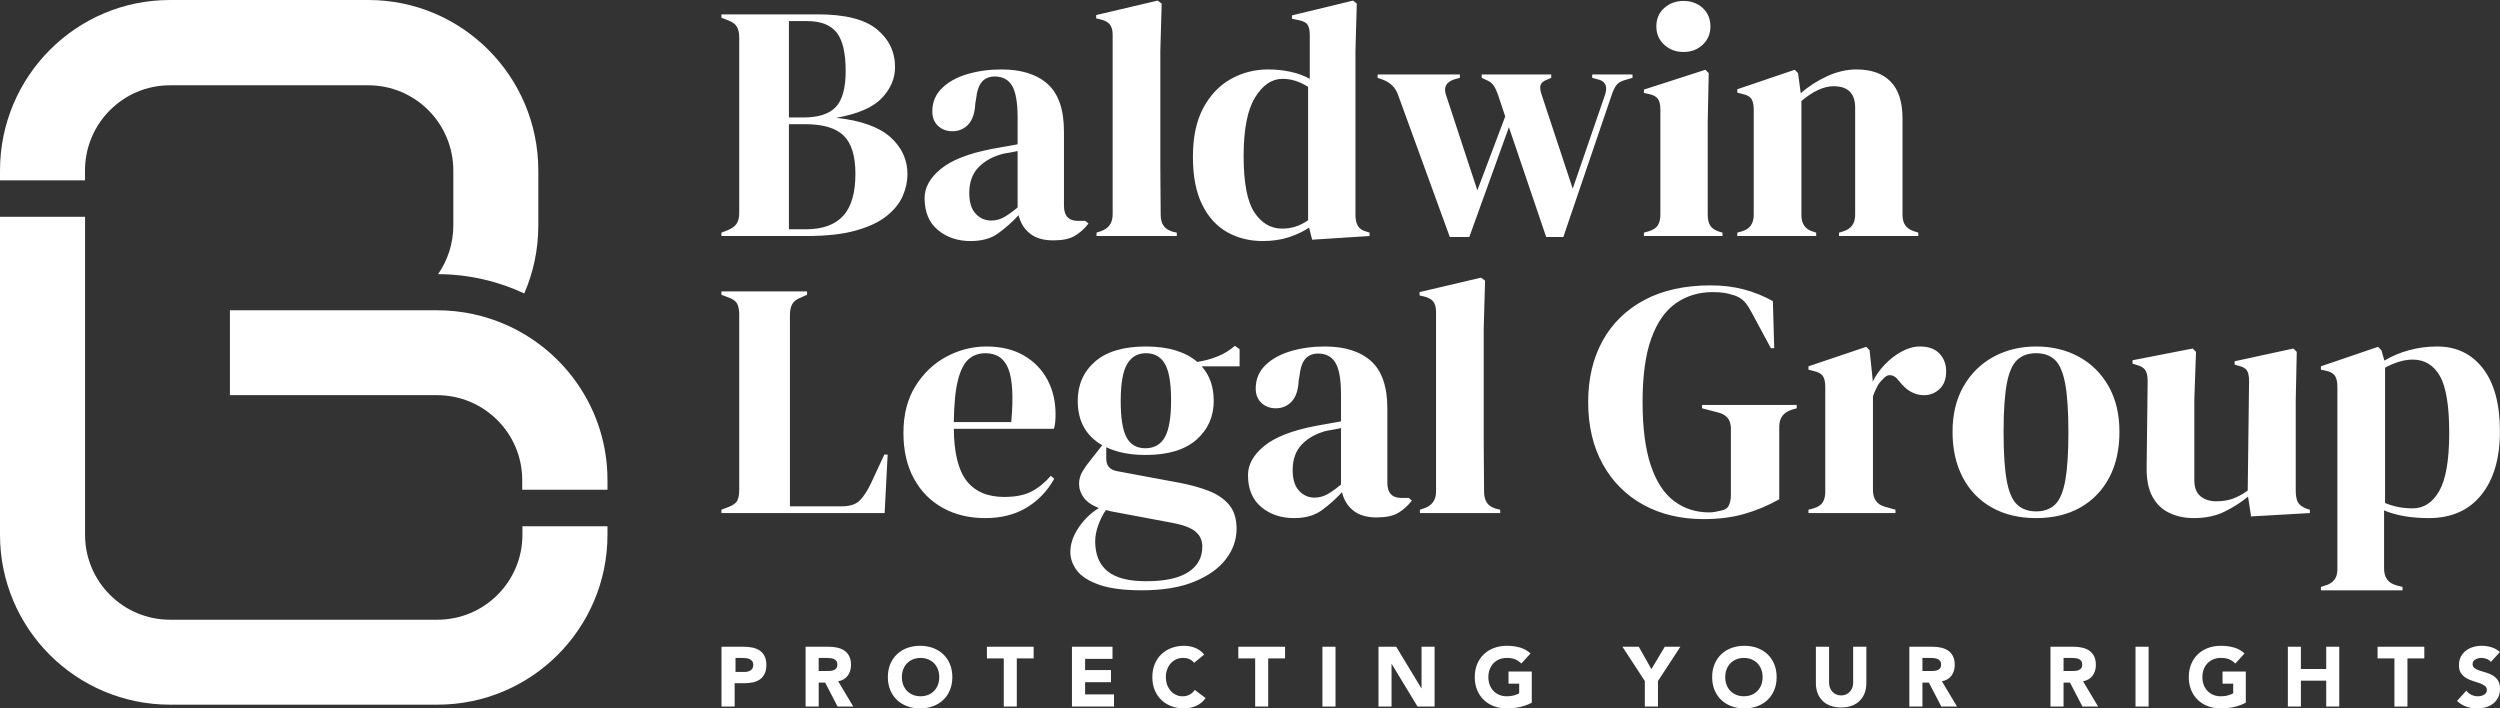 <?xml version="1.0" encoding="UTF-8"?>
<svg width="2675px" height="758px" viewBox="0 0 2675 758" version="1.1" xmlns="http://www.w3.org/2000/svg" xmlns:xlink="http://www.w3.org/1999/xlink">
    <rect x="0" y="0" width="2675" height="758" fill="#333333" stroke="none"/>
    <!-- Generator: Sketch 59 (86127) - https://sketch.com -->
    <title>Artboard</title>
    <desc>Created with Sketch.</desc>
    <g id="Artboard" stroke="none" stroke-width="1" fill="none" fill-rule="evenodd">
        <path d="M1321.332,370.029 L1326.363,373.622 L1326.363,391.948 L1285.759,391.948 C1294.383,401.53 1298.695,413.867 1298.695,428.959 C1298.695,445.727 1292.526,459.561 1280.189,470.461 C1267.852,481.361 1249.706,486.811 1225.751,486.811 C1209.222,486.811 1195.208,484.056 1183.71,478.546 L1183.71,490.763 C1183.71,498.189 1187.423,502.621 1194.849,504.058 L1262.402,516.635 C1273.661,518.791 1283.842,521.605 1292.945,525.079 C1302.048,528.552 1309.355,533.463 1314.864,539.811 C1320.374,546.16 1323.129,554.843 1323.129,565.863 C1323.129,577.601 1319.296,588.44 1311.63,598.382 C1303.965,608.323 1292.646,616.348 1277.674,622.457 C1262.702,628.565 1244.077,631.62 1221.798,631.62 C1202.634,631.62 1187.423,629.643 1176.164,625.691 C1164.905,621.738 1156.94,616.648 1152.268,610.419 C1147.597,604.191 1145.262,597.603 1145.262,590.656 C1145.262,582.032 1148.196,573.349 1154.065,564.605 C1159.934,555.861 1167.181,548.854 1175.804,543.584 C1168.378,540.71 1162.988,536.997 1159.635,532.445 C1156.281,527.894 1154.604,522.983 1154.604,517.713 C1154.604,512.922 1155.862,508.43 1158.377,504.238 C1160.892,500.046 1163.947,495.794 1167.54,491.482 L1179.398,476.39 C1161.91,466.329 1153.167,450.519 1153.167,428.959 C1153.167,411.711 1159.335,397.697 1171.672,386.917 C1184.009,376.137 1202.155,370.748 1226.11,370.748 C1238.328,370.748 1249.047,372.185 1258.27,375.06 C1267.493,377.934 1275.099,382.007 1281.087,387.277 C1288.753,386.079 1296,384.103 1302.827,381.348 C1309.654,378.593 1315.822,374.82 1321.332,370.029 Z M2607.726,370.748 C2628.327,370.748 2644.677,378.593 2656.774,394.284 C2668.871,409.974 2674.92,432.432 2674.92,461.658 C2674.92,490.404 2668.273,513.041 2654.977,529.571 C2641.682,546.1 2622.937,554.364 2598.743,554.364 C2579.818,554.364 2563.888,551.609 2550.952,546.1 L2550.952,608.263 C2550.952,617.845 2555.264,623.834 2563.888,626.23 L2570.715,628.026 L2570.715,631.62 L2483.398,631.62 L2483.398,628.026 L2487.71,626.589 C2496.574,624.193 2501.005,618.444 2501.005,609.341 L2501.005,413.867 C2501.005,408.597 2500.107,404.644 2498.31,402.009 C2496.514,399.374 2493.22,397.577 2488.429,396.619 L2483.398,395.541 L2483.398,391.948 L2544.484,371.107 L2548.077,374.7 L2551.311,385.839 C2559.216,381.048 2568.02,377.335 2577.722,374.7 C2587.424,372.065 2597.425,370.748 2607.726,370.748 Z M1183.35,545.74 C1179.997,550.531 1177.242,555.981 1175.086,562.09 C1172.93,568.198 1171.852,573.888 1171.852,579.158 C1171.852,593.291 1176.224,603.951 1184.967,611.138 C1193.711,618.325 1207.545,621.918 1226.47,621.918 C1246.353,621.918 1261.324,618.684 1271.386,612.216 C1281.447,605.748 1286.477,596.645 1286.477,584.907 C1286.477,578.2 1284.022,572.81 1279.111,568.737 C1274.2,564.665 1265.876,561.551 1254.138,559.395 L1189.1,547.178 L1183.35,545.74 Z M1830.5,305.35 C1843.196,305.35 1854.994,306.787 1865.893,309.662 C1876.793,312.537 1887.154,316.729 1896.975,322.238 L1898.413,372.544 L1894.819,372.544 L1874.697,335.174 L1874.097,334.036 C1871.213,328.636 1868.538,324.703 1866.073,322.238 C1863.438,319.603 1860.084,317.567 1856.012,316.13 C1852.179,314.932 1848.646,314.034 1845.412,313.435 C1842.178,312.836 1837.926,312.537 1832.656,312.537 C1817.803,312.537 1804.688,316.489 1793.309,324.394 C1781.93,332.3 1773.127,344.876 1766.899,362.124 C1760.759,379.125 1757.646,401.363 1757.558,428.839 L1757.556,430.037 C1757.556,457.825 1760.491,480.462 1766.36,497.95 C1772.229,515.437 1780.553,528.193 1791.333,536.218 C1802.113,544.243 1814.569,548.256 1828.703,548.256 C1830.859,548.256 1832.955,548.076 1834.991,547.717 C1837.027,547.357 1839.004,546.938 1840.92,546.459 C1845.472,545.74 1848.466,543.824 1849.903,540.71 C1851.341,537.595 1852.059,533.882 1852.059,529.571 L1852.059,458.424 C1852.059,449.081 1847.268,443.332 1837.686,441.176 L1821.157,436.864 L1821.157,433.271 L1922.488,433.271 L1922.488,436.864 L1917.457,438.301 C1908.354,441.176 1903.803,447.165 1903.803,456.268 L1903.803,534.242 C1891.346,541.189 1878.71,546.459 1865.893,550.052 C1853.077,553.645 1838.764,555.442 1822.954,555.442 C1798.519,555.442 1777.02,550.352 1758.454,540.171 C1739.889,529.99 1725.396,515.497 1714.976,496.692 C1704.555,477.887 1699.345,455.669 1699.345,430.037 C1699.345,405.123 1704.495,383.324 1714.796,364.639 C1725.097,345.954 1740.009,331.401 1759.532,320.981 C1779.056,310.56 1802.712,305.35 1830.5,305.35 Z M2453.933,372.904 L2457.527,376.497 L2456.449,427.521 L2456.449,524.899 C2456.449,530.169 2457.167,534.242 2458.605,537.116 C2460.042,539.991 2463.156,542.387 2467.947,544.303 L2471.54,545.381 L2471.54,548.974 L2408.658,552.567 L2405.424,531.367 C2397.519,537.835 2388.955,543.285 2379.732,547.717 C2370.509,552.148 2359.67,554.364 2347.213,554.364 C2337.87,554.364 2329.307,552.568 2321.521,548.974 C2313.736,545.381 2307.627,539.572 2303.195,531.547 C2298.764,523.522 2296.668,512.922 2296.907,499.746 L2297.985,407.399 C2297.985,401.889 2297.027,397.937 2295.111,395.541 C2293.194,393.146 2290.2,391.469 2286.127,390.511 L2281.815,389.073 L2281.815,385.48 L2346.135,372.904 L2349.728,376.497 L2347.932,427.521 L2347.932,514.119 C2347.932,521.785 2350.148,527.415 2354.579,531.008 C2359.011,534.601 2364.581,536.398 2371.288,536.398 C2377.995,536.398 2383.984,535.44 2389.254,533.523 C2394.525,531.607 2399.795,528.732 2405.065,524.899 L2406.502,407.758 C2406.502,402.249 2405.664,398.356 2403.987,396.08 C2402.31,393.804 2399.196,392.188 2394.644,391.229 L2391.051,390.151 L2391.051,386.558 L2453.933,372.904 Z M1055.43,370.748 C1071.001,370.748 1084.296,373.922 1095.315,380.27 C1106.334,386.618 1114.779,395.242 1120.648,406.141 C1126.517,417.041 1129.451,429.438 1129.451,443.332 C1129.451,445.967 1129.331,448.662 1129.092,451.417 C1128.852,454.172 1128.373,456.627 1127.655,458.783 L1020.575,458.783 C1020.814,484.655 1025.426,503.28 1034.409,514.658 C1043.392,526.037 1056.747,531.726 1074.474,531.726 C1086.452,531.726 1096.153,529.81 1103.58,525.977 C1111.006,522.144 1117.953,516.515 1124.421,509.089 L1128.014,512.323 C1120.588,525.498 1110.706,535.799 1098.369,543.225 C1086.032,550.651 1071.24,554.364 1053.992,554.364 C1036.984,554.364 1021.892,550.711 1008.717,543.405 C995.542,536.098 985.241,525.618 977.815,511.963 C970.389,498.309 966.676,482.02 966.676,463.095 C966.676,443.452 970.988,426.743 979.611,412.969 C988.235,399.194 999.315,388.714 1012.849,381.527 C1026.384,374.341 1040.577,370.748 1055.43,370.748 Z M2178.688,370.748 C2195.697,370.748 2210.908,374.401 2224.323,381.707 C2237.738,389.013 2248.338,399.494 2256.123,413.148 C2263.909,426.803 2267.802,443.092 2267.802,462.017 C2267.802,480.942 2264.148,497.291 2256.842,511.065 C2249.536,524.839 2239.235,535.499 2225.94,543.045 C2212.645,550.591 2196.894,554.364 2178.688,554.364 C2160.482,554.364 2144.672,550.591 2131.257,543.045 C2117.842,535.499 2107.482,524.78 2100.175,510.885 C2092.869,496.991 2089.216,480.702 2089.216,462.017 C2089.216,443.332 2093.108,427.162 2100.894,413.508 C2108.679,399.853 2119.339,389.313 2132.874,381.887 C2146.409,374.461 2161.68,370.748 2178.688,370.748 Z M1417.632,370.748 C1438.952,370.748 1455.421,375.958 1467.04,386.378 C1478.658,396.799 1484.467,413.747 1484.467,437.223 L1484.467,516.635 C1484.467,527.415 1489.498,532.804 1499.559,532.804 L1507.464,532.804 L1510.698,535.679 C1506.146,541.428 1501.176,545.86 1495.786,548.974 C1490.396,552.088 1482.79,553.645 1472.969,553.645 C1462.428,553.645 1454.104,551.19 1447.995,546.279 C1441.887,541.368 1437.874,534.841 1435.958,526.696 C1428.771,534.362 1421.405,540.889 1413.859,546.279 C1406.313,551.669 1396.552,554.364 1384.574,554.364 C1370.68,554.364 1359.002,550.412 1349.539,542.506 C1340.077,534.601 1335.346,523.222 1335.346,508.37 C1335.346,497.111 1341.095,486.751 1352.594,477.288 C1364.092,467.826 1382.178,460.699 1406.852,455.908 L1409.209,455.47 C1411.624,455.024 1414.211,454.557 1416.971,454.069 L1423.018,453.005 C1426.827,452.332 1430.781,451.623 1434.88,450.878 L1434.88,422.491 L1434.874,420.954 C1434.752,405.48 1432.778,394.554 1428.951,388.175 C1424.998,381.587 1418.83,378.294 1410.445,378.294 C1404.696,378.294 1400.145,380.15 1396.791,383.863 C1393.437,387.576 1391.281,393.984 1390.323,403.087 L1389.604,407.04 C1389.125,417.341 1386.61,424.886 1382.059,429.677 C1377.507,434.468 1371.878,436.864 1365.17,436.864 C1358.942,436.864 1353.792,434.948 1349.719,431.115 C1345.647,427.282 1343.611,422.132 1343.611,415.664 C1343.611,405.842 1347.024,397.577 1353.851,390.87 C1360.679,384.162 1369.722,379.132 1380.981,375.778 C1392.24,372.424 1404.457,370.748 1417.632,370.748 Z M1584.719,297.085 L1589.031,300.319 L1587.594,350.625 L1587.594,473.515 C1587.594,480.606 1587.632,487.659 1587.709,494.673 L1587.774,499.926 C1587.894,508.67 1587.953,517.353 1587.953,525.977 C1587.953,530.768 1588.912,534.661 1590.828,537.655 C1592.744,540.65 1595.978,542.866 1600.53,544.303 L1605.201,545.381 L1605.201,548.974 L1519.322,548.974 L1519.322,545.381 L1523.634,543.944 C1532.258,541.069 1536.57,535.08 1536.57,525.977 L1536.57,333.737 C1536.57,328.946 1535.611,325.293 1533.695,322.777 C1531.778,320.262 1528.425,318.406 1523.634,317.208 L1518.962,316.13 L1518.962,312.537 L1584.719,297.085 Z M863.549,311.818 L863.549,315.411 L857.081,318.286 C852.529,319.963 849.415,322.298 847.738,325.293 C846.061,328.287 845.223,332.18 845.223,336.971 L845.223,541.788 L900.559,541.788 C909.423,541.788 915.951,539.632 920.143,535.32 C924.335,531.008 928.347,524.78 932.18,516.635 L946.194,486.451 L949.787,486.451 L946.553,548.974 L771.92,548.974 L771.92,545.381 L779.466,542.506 C784.496,540.59 787.671,538.254 788.988,535.499 C790.306,532.745 790.964,528.972 790.964,524.181 L790.964,336.611 C790.964,331.82 790.246,327.988 788.808,325.113 C787.371,322.238 784.257,319.963 779.466,318.286 L771.92,315.411 L771.92,311.818 L863.549,311.818 Z M2054.361,370.748 C2063.464,370.748 2070.411,373.263 2075.202,378.294 C2079.993,383.324 2082.388,389.672 2082.388,397.338 C2082.388,405.483 2080.053,411.771 2075.382,416.203 C2070.71,420.634 2065.141,422.85 2058.673,422.85 C2048.612,422.85 2039.748,417.82 2032.083,407.758 L2031.364,407.04 C2028.968,403.686 2026.214,401.829 2023.099,401.47 C2019.985,401.111 2017.111,402.608 2014.476,405.962 C2012.08,408.118 2010.104,410.693 2008.547,413.687 C2006.99,416.682 2005.492,420.095 2004.055,423.928 L2004.055,524.181 C2004.055,533.763 2008.247,539.751 2016.631,542.147 L2028.13,545.381 L2028.13,548.974 L1935.064,548.974 L1935.064,545.381 L1940.454,543.944 C1945.245,542.506 1948.539,540.35 1950.335,537.476 C1952.132,534.601 1953.03,530.888 1953.03,526.337 L1953.03,413.867 C1953.03,408.597 1952.132,404.704 1950.335,402.189 C1948.539,399.674 1945.245,397.937 1940.454,396.979 L1935.064,395.541 L1935.064,391.948 L1996.868,371.107 L2000.462,374.7 L2003.696,405.602 L2003.696,408.477 C2007.049,401.77 2011.421,395.601 2016.811,389.972 C2022.201,384.342 2028.19,379.731 2034.778,376.138 C2041.365,372.544 2047.893,370.748 2054.361,370.748 Z M2178.688,377.934 C2170.304,377.934 2163.537,380.33 2158.386,385.121 C2153.236,389.912 2149.523,398.416 2147.247,410.633 C2145.007,422.659 2143.869,439.676 2143.834,461.684 L2143.834,462.736 C2143.834,485.014 2144.971,502.262 2147.247,514.479 C2149.523,526.696 2153.236,535.2 2158.386,539.991 C2163.537,544.782 2170.304,547.178 2178.688,547.178 C2187.073,547.178 2193.78,544.782 2198.811,539.991 C2203.841,535.2 2207.494,526.696 2209.77,514.479 L2209.983,513.3 C2212.082,501.36 2213.149,484.858 2213.183,463.793 L2213.184,462.736 C2213.184,440.218 2212.046,422.85 2209.77,410.633 C2207.494,398.416 2203.841,389.912 2198.811,385.121 C2193.78,380.33 2187.073,377.934 2178.688,377.934 Z M2581.495,384.761 C2572.631,384.761 2562.81,387.636 2552.03,393.385 L2552.03,393.385 L2552.03,538.194 C2561.133,542.027 2570.954,543.944 2581.495,543.944 C2593.472,543.944 2602.995,537.715 2610.061,525.259 C2616.976,513.07 2620.508,492.968 2620.657,464.953 L2620.657,464.953 L2620.662,463.095 C2620.662,434.109 2617.308,413.807 2610.6,402.189 C2603.893,390.57 2594.191,384.761 2581.495,384.761 Z M1434.88,458.064 L1427.693,459.502 C1425.298,459.981 1422.543,460.46 1419.429,460.939 C1408.409,463.814 1399.606,468.664 1393.018,475.492 C1386.43,482.319 1383.137,491.482 1383.137,502.98 C1383.137,512.802 1385.412,520.168 1389.964,525.079 C1394.515,529.99 1400.025,532.445 1406.493,532.445 C1411.284,532.445 1415.775,531.307 1419.968,529.032 C1424.16,526.756 1429.131,523.222 1434.88,518.431 L1434.88,458.064 Z M1226.11,377.934 C1217.247,377.934 1210.539,381.827 1205.988,389.612 C1201.504,397.282 1199.229,410.123 1199.162,428.136 L1199.161,428.959 C1199.161,447.404 1201.257,460.46 1205.449,468.125 C1209.641,475.791 1216.289,479.624 1225.392,479.624 C1234.974,479.624 1241.981,475.671 1246.412,467.766 C1250.844,459.861 1253.06,446.686 1253.06,428.24 L1253.054,426.603 C1252.926,409.023 1250.712,396.574 1246.412,389.253 C1241.981,381.707 1235.213,377.934 1226.11,377.934 Z M1054.352,377.934 C1047.405,377.934 1041.476,380.03 1036.565,384.222 C1031.654,388.415 1027.821,395.841 1025.066,406.501 C1022.312,417.161 1020.814,432.193 1020.575,451.596 L1082.02,451.596 L1082.18,449.807 C1084.37,424.624 1083.358,406.416 1079.145,395.182 C1074.833,383.683 1066.569,377.934 1054.352,377.934 Z M1447.816,0.64 L1451.768,3.874 L1450.331,54.18 L1450.331,229.891 C1450.331,234.682 1451.169,238.575 1452.846,241.569 C1454.523,244.564 1457.637,246.66 1462.189,247.858 L1465.423,248.936 L1465.423,252.529 L1403.978,256.481 L1400.744,243.546 C1394.276,247.858 1386.91,251.331 1378.645,253.966 C1370.38,256.601 1361.218,257.919 1351.156,257.919 C1337.023,257.919 1324.327,254.745 1313.068,248.397 C1301.809,242.048 1292.885,232.227 1286.298,218.932 C1279.71,205.636 1276.416,188.569 1276.416,167.727 C1276.416,146.647 1280.129,129.22 1287.555,115.445 C1294.982,101.671 1304.803,91.37 1317.02,84.543 C1329.237,77.716 1342.532,74.302 1356.906,74.302 C1365.29,74.302 1373.315,75.141 1380.981,76.817 C1388.646,78.494 1395.473,81.01 1401.462,84.363 L1401.462,37.651 C1401.462,32.62 1400.684,28.907 1399.127,26.512 C1397.57,24.116 1394.276,22.439 1389.245,21.481 L1382.418,20.044 L1382.418,16.45 L1447.816,0.64 Z M1071.599,74.302 C1092.92,74.302 1109.389,79.512 1121.007,89.933 C1132.625,100.354 1138.434,117.302 1138.434,140.778 L1138.434,220.189 C1138.434,230.969 1143.465,236.359 1153.526,236.359 L1161.431,236.359 L1164.665,239.234 C1160.114,244.983 1155.143,249.415 1149.753,252.529 C1144.363,255.643 1136.758,257.2 1126.936,257.2 C1116.396,257.2 1108.071,254.745 1101.963,249.834 C1095.854,244.923 1091.842,238.395 1089.925,230.25 C1082.739,237.916 1075.372,244.444 1067.826,249.834 C1060.281,255.224 1050.519,257.919 1038.541,257.919 C1024.647,257.919 1012.969,253.966 1003.507,246.061 C994.044,238.156 989.313,226.777 989.313,211.925 C989.313,200.666 995.063,190.305 1006.561,180.843 C1018.06,171.381 1036.146,164.254 1060.82,159.463 L1063.177,159.025 C1065.591,158.579 1068.179,158.112 1070.938,157.623 L1076.985,156.559 C1080.794,155.887 1084.748,155.178 1088.847,154.432 L1088.847,126.045 L1088.841,124.509 C1088.72,109.034 1086.745,98.108 1082.918,91.73 C1078.966,85.142 1072.797,81.848 1064.413,81.848 C1058.664,81.848 1054.112,83.705 1050.758,87.418 C1047.405,91.131 1045.249,97.539 1044.29,106.642 L1043.572,110.594 C1043.093,120.895 1040.577,128.441 1036.026,133.232 C1031.474,138.023 1025.845,140.419 1019.138,140.419 C1012.909,140.419 1007.759,138.502 1003.686,134.669 C999.614,130.836 997.578,125.686 997.578,119.218 C997.578,109.396 1000.991,101.132 1007.819,94.425 C1014.646,87.717 1023.689,82.687 1034.948,79.333 C1046.207,75.979 1058.424,74.302 1071.599,74.302 Z M1562.082,79.692 L1562.082,83.285 L1556.692,84.723 C1547.349,87.597 1544.235,93.347 1547.349,101.97 L1580.767,203.66 L1610.591,124.608 L1603.764,104.126 L1603.376,102.933 C1601.819,98.246 1600.212,94.632 1598.554,92.089 C1596.757,89.334 1594.421,87.358 1591.547,86.16 L1585.438,83.285 L1585.438,79.692 L1659.819,79.692 L1659.819,83.285 L1654.788,85.441 C1651.195,86.879 1649.039,88.795 1648.32,91.191 C1647.602,93.586 1648.081,97.179 1649.758,101.97 L1682.816,201.864 L1716.952,102.689 C1720.306,93.586 1718.509,87.837 1711.562,85.441 L1703.657,83.285 L1703.657,79.692 L1746.776,79.692 L1746.776,83.285 L1738.152,85.801 C1734.08,86.998 1731.146,88.855 1729.349,91.37 C1727.552,93.886 1725.935,97.299 1724.498,101.611 L1672.755,253.607 L1654.429,253.607 L1614.544,136.107 L1572.143,253.607 L1551.302,253.607 L1495.966,101.611 C1493.33,93.945 1488.06,88.556 1480.155,85.441 L1474.047,83.285 L1474.047,79.692 L1562.082,79.692 Z M875.047,15.372 C904.273,15.372 925.353,20.702 938.289,31.363 C951.225,42.023 957.692,55.497 957.692,71.787 C957.692,84.004 952.961,95.083 943.499,105.025 C934.037,114.966 917.807,121.973 894.81,126.045 C921.161,128.92 940.445,135.807 952.662,146.707 C964.879,157.606 970.988,170.842 970.988,186.412 C970.988,194.078 969.311,201.804 965.957,209.589 C962.603,217.375 956.914,224.501 948.889,230.969 C940.864,237.437 929.905,242.647 916.01,246.6 C902.116,250.553 884.509,252.529 863.189,252.529 L771.92,252.529 L771.92,248.936 L778.388,246.42 C783.179,244.504 786.473,242.108 788.269,239.234 C790.066,236.359 790.964,232.526 790.964,227.735 L790.964,40.166 C790.964,35.135 790.066,31.183 788.269,28.308 C786.473,25.434 783.179,23.158 778.388,21.481 L771.92,18.966 L771.92,15.372 L875.047,15.372 Z M1238.687,0.64 L1242.999,3.874 L1241.561,54.18 L1241.561,177.07 C1241.561,184.161 1241.6,191.213 1241.676,198.227 L1241.741,203.481 C1241.861,212.224 1241.921,220.908 1241.921,229.532 C1241.921,234.323 1242.879,238.216 1244.795,241.21 C1246.712,244.204 1249.946,246.42 1254.497,247.858 L1259.168,248.936 L1259.168,252.529 L1173.289,252.529 L1173.289,248.936 L1177.601,247.498 C1186.225,244.624 1190.537,238.635 1190.537,229.532 L1190.537,37.291 C1190.537,32.5 1189.579,28.847 1187.662,26.332 C1185.746,23.817 1182.392,21.96 1177.601,20.762 L1172.93,19.684 L1172.93,16.091 L1238.687,0.64 Z M1824.75,74.662 L1828.344,78.255 L1827.266,129.279 L1827.266,229.891 C1827.266,234.682 1828.164,238.515 1829.961,241.39 C1831.757,244.264 1834.931,246.42 1839.483,247.858 L1843.076,248.936 L1843.076,252.529 L1758.993,252.529 L1758.993,248.936 L1764.024,247.498 C1768.815,246.061 1772.109,243.905 1773.906,241.03 C1775.702,238.156 1776.601,234.323 1776.601,229.532 L1776.601,117.062 C1776.601,112.032 1775.702,108.259 1773.906,105.743 C1772.109,103.228 1768.815,101.491 1764.024,100.533 L1758.993,99.455 L1758.993,95.862 L1824.75,74.662 Z M1986.448,74.302 C2002.258,74.302 2014.416,78.614 2022.92,87.238 C2031.424,95.862 2035.676,109.037 2035.676,126.764 L2035.676,230.25 C2035.676,239.593 2040.227,245.462 2049.33,247.858 L2052.564,248.936 L2052.564,252.529 L1967.763,252.529 L1967.763,248.936 L1972.434,247.498 C1980.819,244.863 1985.011,238.994 1985.011,229.891 L1985.011,115.266 C1985.011,99.934 1977.345,92.269 1962.014,92.269 C1951.473,92.269 1939.975,97.539 1927.518,108.079 L1927.518,230.25 C1927.518,239.593 1931.71,245.462 1940.095,247.858 L1943.329,248.936 L1943.329,252.529 L1858.887,252.529 L1858.887,248.936 L1863.917,247.498 C1872.302,245.103 1876.494,239.234 1876.494,229.891 L1876.494,117.422 C1876.494,112.151 1875.655,108.259 1873.978,105.743 C1872.301,103.228 1869.068,101.491 1864.276,100.533 L1858.887,99.096 L1858.887,95.503 L1920.332,74.662 L1923.925,78.255 L1926.8,99.814 C1935.184,92.388 1944.646,86.28 1955.186,81.489 C1965.727,76.698 1976.147,74.302 1986.448,74.302 Z M861.393,132.873 L844.145,132.873 L844.145,245.342 L862.111,245.342 C880.078,245.342 893.433,240.551 902.176,230.969 C910.92,221.387 915.292,206.415 915.292,186.053 C915.292,166.889 911.1,153.235 902.715,145.09 C894.331,136.945 880.557,132.873 861.393,132.873 Z M1372.357,84.363 C1360.858,84.363 1351.037,91.011 1342.892,104.306 C1334.837,117.455 1330.765,138.044 1330.676,166.072 L1330.675,167.009 C1330.675,195.516 1334.508,215.578 1342.173,227.196 C1349.839,238.814 1359.78,244.624 1371.997,244.624 C1382.059,244.624 1391.281,241.629 1399.666,235.64 L1399.666,92.987 C1390.802,87.238 1381.699,84.363 1372.357,84.363 Z M1088.847,161.619 L1081.661,163.056 C1079.265,163.535 1076.51,164.014 1073.396,164.493 C1062.377,167.368 1053.573,172.219 1046.985,179.046 C1040.398,185.874 1037.104,195.036 1037.104,206.535 C1037.104,216.357 1039.38,223.723 1043.931,228.633 C1048.483,233.544 1053.992,236 1060.46,236 C1065.251,236 1069.743,234.862 1073.935,232.586 C1078.127,230.31 1083.098,226.777 1088.847,221.986 L1088.847,161.619 Z M863.549,22.559 L844.145,22.559 L844.145,125.686 L859.596,125.686 C875.646,125.686 887.204,121.973 894.271,114.547 C901.338,107.121 904.871,94.185 904.871,75.74 C904.871,56.575 901.637,42.921 895.169,34.776 C888.702,26.631 878.161,22.559 863.549,22.559 Z M1801.394,0.999 C1809.539,0.999 1816.366,3.515 1821.876,8.545 C1827.386,13.576 1830.14,20.163 1830.14,28.308 C1830.14,36.213 1827.386,42.741 1821.876,47.892 C1816.366,53.042 1809.539,55.617 1801.394,55.617 C1793.249,55.617 1786.362,53.042 1780.733,47.892 C1775.103,42.741 1772.289,36.213 1772.289,28.308 C1772.289,20.163 1775.103,13.576 1780.733,8.545 C1786.362,3.515 1793.249,0.999 1801.394,0.999 Z" id="BaldwinLegalGroup" fill="#FFFFFF" fill-rule="nonzero"></path>
        <path d="M772,692 L795.729,692 C799.038,692 802.165,692.301 805.113,692.904 C808.06,693.507 810.632,694.546 812.827,696.023 C815.023,697.499 816.767,699.488 818.06,701.989 C819.353,704.49 820,707.638 820,711.435 C820,715.171 819.399,718.305 818.195,720.836 C816.992,723.367 815.338,725.386 813.233,726.893 C811.128,728.399 808.632,729.469 805.744,730.102 C802.857,730.734 799.729,731.051 796.361,731.051 L786.075,731.051 L786.075,756 L772,756 L772,692 Z M787,719 L796.234,719 C797.477,719 798.675,718.881 799.829,718.643 C800.984,718.405 802.019,718.003 802.937,717.438 C803.854,716.872 804.594,716.098 805.157,715.116 C805.719,714.134 806,712.899 806,711.411 C806,709.804 805.63,708.509 804.89,707.527 C804.15,706.545 803.203,705.786 802.049,705.25 C800.895,704.714 799.607,704.372 798.187,704.223 C796.766,704.074 795.405,704 794.103,704 L787,704 L787,719 Z M862,692 L886.602,692 C889.835,692 892.902,692.316 895.805,692.949 C898.709,693.582 901.253,694.637 903.438,696.113 C905.622,697.589 907.358,699.578 908.645,702.079 C909.932,704.58 910.576,707.699 910.576,711.435 C910.576,715.955 909.408,719.797 907.074,722.96 C904.739,726.124 901.327,728.128 896.838,728.972 L913,756 L896.21,756 L882.921,730.418 L876.007,730.418 L876.007,756 L862,756 L862,692 Z M876,718 L884.251,718 C885.507,718 886.837,717.957 888.242,717.87 C889.647,717.783 890.918,717.522 892.054,717.087 C893.19,716.652 894.132,715.971 894.879,715.043 C895.626,714.116 896,712.812 896,711.13 C896,709.565 895.671,708.319 895.013,707.391 C894.356,706.464 893.519,705.754 892.502,705.261 C891.486,704.768 890.32,704.435 889.004,704.261 C887.689,704.087 886.404,704 885.148,704 L876,704 L876,718 Z M950,724.5 C950,719.397 950.858,714.774 952.574,710.632 C954.29,706.489 956.683,702.962 959.754,700.05 C962.825,697.139 966.467,694.902 970.682,693.341 C974.897,691.78 979.503,691 984.5,691 C989.497,691 994.103,691.78 998.318,693.341 C1002.533,694.902 1006.175,697.139 1009.246,700.05 C1012.317,702.962 1014.71,706.489 1016.426,710.632 C1018.142,714.774 1019,719.397 1019,724.5 C1019,729.603 1018.142,734.226 1016.426,738.368 C1014.71,742.511 1012.317,746.038 1009.246,748.95 C1006.175,751.861 1002.533,754.098 998.318,755.659 C994.103,757.22 989.497,758 984.5,758 C979.503,758 974.897,757.22 970.682,755.659 C966.467,754.098 962.825,751.861 959.754,748.95 C956.683,746.038 954.29,742.511 952.574,738.368 C950.858,734.226 950,729.603 950,724.5 Z M965,724.5 C965,727.497 965.47,730.239 966.409,732.727 C967.348,735.215 968.697,737.372 970.455,739.201 C972.212,741.029 974.318,742.452 976.773,743.471 C979.227,744.491 981.97,745 985,745 C988.03,745 990.773,744.491 993.227,743.471 C995.682,742.452 997.788,741.029 999.545,739.201 C1001.303,737.372 1002.652,735.215 1003.591,732.727 C1004.53,730.239 1005,727.497 1005,724.5 C1005,721.563 1004.53,718.836 1003.591,716.318 C1002.652,713.8 1001.303,711.628 999.545,709.799 C997.788,707.971 995.682,706.548 993.227,705.529 C990.773,704.509 988.03,704 985,704 C981.97,704 979.227,704.509 976.773,705.529 C974.318,706.548 972.212,707.971 970.455,709.799 C968.697,711.628 967.348,713.8 966.409,716.318 C965.47,718.836 965,721.563 965,724.5 Z M1074.036,704.475 L1056,704.475 L1056,692 L1106,692 L1106,704.475 L1087.964,704.475 L1087.964,756 L1074.036,756 L1074.036,704.475 Z M1147,692 L1190.377,692 L1190.377,705.017 L1161.068,705.017 L1161.068,716.949 L1188.754,716.949 L1188.754,729.966 L1161.068,729.966 L1161.068,742.983 L1192,742.983 L1192,756 L1147,756 L1147,692 Z M1277.76,709.191 C1276.39,707.51 1274.708,706.219 1272.712,705.319 C1270.717,704.418 1268.409,703.968 1265.788,703.968 C1263.168,703.968 1260.741,704.478 1258.507,705.499 C1256.274,706.519 1254.338,707.945 1252.7,709.776 C1251.062,711.607 1249.781,713.784 1248.858,716.305 C1247.935,718.827 1247.473,721.558 1247.473,724.5 C1247.473,727.502 1247.935,730.248 1248.858,732.74 C1249.781,735.231 1251.047,737.393 1252.655,739.224 C1254.263,741.055 1256.154,742.481 1258.328,743.501 C1260.502,744.522 1262.84,745.032 1265.342,745.032 C1268.201,745.032 1270.732,744.432 1272.936,743.231 C1275.14,742.03 1276.956,740.349 1278.386,738.188 L1290,746.923 C1287.32,750.706 1283.925,753.497 1279.815,755.298 C1275.705,757.099 1271.477,758 1267.129,758 C1262.185,758 1257.629,757.22 1253.459,755.659 C1249.29,754.098 1245.687,751.861 1242.649,748.95 C1239.611,746.038 1237.244,742.511 1235.546,738.368 C1233.849,734.226 1233,729.603 1233,724.5 C1233,719.397 1233.849,714.774 1235.546,710.632 C1237.244,706.489 1239.611,702.962 1242.649,700.05 C1245.687,697.139 1249.29,694.902 1253.459,693.341 C1257.629,691.78 1262.185,691 1267.129,691 C1268.915,691 1270.777,691.165 1272.712,691.495 C1274.648,691.825 1276.554,692.351 1278.43,693.071 C1280.306,693.792 1282.108,694.752 1283.835,695.953 C1285.563,697.154 1287.111,698.625 1288.481,700.366 L1277.76,709.191 Z M1343.036,704.475 L1325,704.475 L1325,692 L1375,692 L1375,704.475 L1356.964,704.475 L1356.964,756 L1343.036,756 L1343.036,704.475 Z M1415,692 L1429,692 L1429,756 L1415,756 L1415,692 Z M1475,692 L1493.957,692 L1520.872,736.475 L1521.051,736.475 L1521.051,692 L1535,692 L1535,756 L1516.759,756 L1489.128,710.441 L1488.949,710.441 L1488.949,756 L1475,756 L1475,692 Z M1639,751.876 C1634.867,754.038 1630.555,755.599 1626.063,756.559 C1621.571,757.52 1616.99,758 1612.318,758 C1607.347,758 1602.765,757.22 1598.573,755.659 C1594.38,754.098 1590.757,751.861 1587.703,748.95 C1584.648,746.038 1582.267,742.511 1580.56,738.368 C1578.853,734.226 1578,729.603 1578,724.5 C1578,719.397 1578.853,714.774 1580.56,710.632 C1582.267,706.489 1584.648,702.962 1587.703,700.05 C1590.757,697.139 1594.38,694.902 1598.573,693.341 C1602.765,691.78 1607.347,691 1612.318,691 C1617.409,691 1622.095,691.615 1626.378,692.846 C1630.66,694.077 1634.418,696.193 1637.652,699.195 L1627.77,710.001 C1625.854,708.02 1623.698,706.519 1621.302,705.499 C1618.906,704.478 1615.912,703.968 1612.318,703.968 C1609.323,703.968 1606.613,704.478 1604.188,705.499 C1601.762,706.519 1599.681,707.945 1597.944,709.776 C1596.207,711.607 1594.875,713.784 1593.946,716.305 C1593.018,718.827 1592.554,721.558 1592.554,724.5 C1592.554,727.502 1593.018,730.248 1593.946,732.74 C1594.875,735.231 1596.207,737.393 1597.944,739.224 C1599.681,741.055 1601.762,742.481 1604.188,743.501 C1606.613,744.522 1609.323,745.032 1612.318,745.032 C1615.373,745.032 1618.008,744.687 1620.224,743.997 C1622.44,743.306 1624.207,742.601 1625.524,741.88 L1625.524,731.524 L1614.115,731.524 L1614.115,718.556 L1639,718.556 L1639,751.876 Z M1759.971,728.701 L1736,692 L1753.483,692 L1767,715.955 L1781.328,692 L1798,692 L1774.029,728.701 L1774.029,756 L1759.971,756 L1759.971,728.701 Z M1832,724.5 C1832,719.397 1832.858,714.774 1834.574,710.632 C1836.29,706.489 1838.683,702.962 1841.754,700.05 C1844.825,697.139 1848.467,694.902 1852.682,693.341 C1856.897,691.78 1861.503,691 1866.5,691 C1871.497,691 1876.103,691.78 1880.318,693.341 C1884.533,694.902 1888.175,697.139 1891.246,700.05 C1894.317,702.962 1896.71,706.489 1898.426,710.632 C1900.142,714.774 1901,719.397 1901,724.5 C1901,729.603 1900.142,734.226 1898.426,738.368 C1896.71,742.511 1894.317,746.038 1891.246,748.95 C1888.175,751.861 1884.533,754.098 1880.318,755.659 C1876.103,757.22 1871.497,758 1866.5,758 C1861.503,758 1856.897,757.22 1852.682,755.659 C1848.467,754.098 1844.825,751.861 1841.754,748.95 C1838.683,746.038 1836.29,742.511 1834.574,738.368 C1832.858,734.226 1832,729.603 1832,724.5 Z M1846,724.5 C1846,727.497 1846.47,730.239 1847.409,732.727 C1848.348,735.215 1849.697,737.372 1851.455,739.201 C1853.212,741.029 1855.318,742.452 1857.773,743.471 C1860.227,744.491 1862.97,745 1866,745 C1869.03,745 1871.773,744.491 1874.227,743.471 C1876.682,742.452 1878.788,741.029 1880.545,739.201 C1882.303,737.372 1883.652,735.215 1884.591,732.727 C1885.53,730.239 1886,727.497 1886,724.5 C1886,721.563 1885.53,718.836 1884.591,716.318 C1883.652,713.8 1882.303,711.628 1880.545,709.799 C1878.788,707.971 1876.682,706.548 1874.227,705.529 C1871.773,704.509 1869.03,704 1866,704 C1862.97,704 1860.227,704.509 1857.773,705.529 C1855.318,706.548 1853.212,707.971 1851.455,709.799 C1849.697,711.628 1848.348,713.8 1847.409,716.318 C1846.47,718.836 1846,721.563 1846,724.5 Z M1997,730.946 C1997,734.707 1996.427,738.168 1995.281,741.332 C1994.136,744.495 1992.432,747.241 1990.171,749.569 C1987.91,751.897 1985.09,753.717 1981.714,755.03 C1978.337,756.343 1974.447,757 1970.045,757 C1965.583,757 1961.663,756.343 1958.286,755.03 C1954.91,753.717 1952.09,751.897 1949.829,749.569 C1947.568,747.241 1945.864,744.495 1944.719,741.332 C1943.573,738.168 1943,734.707 1943,730.946 L1943,692 L1957.111,692 L1957.111,730.409 C1957.111,732.379 1957.427,734.199 1958.06,735.871 C1958.693,737.542 1959.583,738.989 1960.729,740.213 C1961.874,741.436 1963.246,742.391 1964.844,743.078 C1966.442,743.764 1968.176,744.107 1970.045,744.107 C1971.915,744.107 1973.633,743.764 1975.201,743.078 C1976.769,742.391 1978.126,741.436 1979.271,740.213 C1980.417,738.989 1981.307,737.542 1981.94,735.871 C1982.573,734.199 1982.889,732.379 1982.889,730.409 L1982.889,692 L1997,692 L1997,730.946 Z M2043,692 L2067.602,692 C2070.835,692 2073.902,692.316 2076.805,692.949 C2079.709,693.582 2082.253,694.637 2084.438,696.113 C2086.622,697.589 2088.358,699.578 2089.645,702.079 C2090.932,704.58 2091.576,707.699 2091.576,711.435 C2091.576,715.955 2090.408,719.797 2088.074,722.96 C2085.739,726.124 2082.327,728.128 2077.838,728.972 L2094,756 L2077.21,756 L2063.921,730.418 L2057.007,730.418 L2057.007,756 L2043,756 L2043,692 Z M2057,718 L2065.251,718 C2066.507,718 2067.837,717.957 2069.242,717.87 C2070.647,717.783 2071.918,717.522 2073.054,717.087 C2074.19,716.652 2075.132,715.971 2075.879,715.043 C2076.626,714.116 2077,712.812 2077,711.13 C2077,709.565 2076.671,708.319 2076.013,707.391 C2075.356,706.464 2074.519,705.754 2073.502,705.261 C2072.486,704.768 2071.32,704.435 2070.004,704.261 C2068.689,704.087 2067.404,704 2066.148,704 L2057,704 L2057,718 Z M2194,692 L2218.602,692 C2221.835,692 2224.902,692.316 2227.805,692.949 C2230.709,693.582 2233.253,694.637 2235.438,696.113 C2237.622,697.589 2239.358,699.578 2240.645,702.079 C2241.932,704.58 2242.576,707.699 2242.576,711.435 C2242.576,715.955 2241.408,719.797 2239.074,722.96 C2236.739,726.124 2233.327,728.128 2228.838,728.972 L2245,756 L2228.21,756 L2214.921,730.418 L2208.007,730.418 L2208.007,756 L2194,756 L2194,692 Z M2208,718 L2216.251,718 C2217.507,718 2218.837,717.957 2220.242,717.87 C2221.647,717.783 2222.918,717.522 2224.054,717.087 C2225.19,716.652 2226.132,715.971 2226.879,715.043 C2227.626,714.116 2228,712.812 2228,711.13 C2228,709.565 2227.671,708.319 2227.013,707.391 C2226.356,706.464 2225.519,705.754 2224.502,705.261 C2223.486,704.768 2222.32,704.435 2221.004,704.261 C2219.689,704.087 2218.404,704 2217.148,704 L2208,704 L2208,718 Z M2285,692 L2299,692 L2299,756 L2285,756 L2285,692 Z M2403,751.876 C2398.867,754.038 2394.555,755.599 2390.063,756.559 C2385.571,757.52 2380.99,758 2376.318,758 C2371.347,758 2366.765,757.22 2362.573,755.659 C2358.38,754.098 2354.757,751.861 2351.702,748.95 C2348.648,746.038 2346.267,742.511 2344.56,738.368 C2342.853,734.226 2342,729.603 2342,724.5 C2342,719.397 2342.853,714.774 2344.56,710.632 C2346.267,706.489 2348.648,702.962 2351.702,700.05 C2354.757,697.139 2358.38,694.902 2362.573,693.341 C2366.765,691.78 2371.347,691 2376.318,691 C2381.409,691 2386.095,691.615 2390.378,692.846 C2394.66,694.077 2398.418,696.193 2401.652,699.195 L2391.77,710.001 C2389.854,708.02 2387.698,706.519 2385.302,705.499 C2382.906,704.478 2379.912,703.968 2376.318,703.968 C2373.323,703.968 2370.613,704.478 2368.188,705.499 C2365.762,706.519 2363.681,707.945 2361.944,709.776 C2360.207,711.607 2358.875,713.784 2357.946,716.305 C2357.018,718.827 2356.554,721.558 2356.554,724.5 C2356.554,727.502 2357.018,730.248 2357.946,732.74 C2358.875,735.231 2360.207,737.393 2361.944,739.224 C2363.681,741.055 2365.762,742.481 2368.188,743.501 C2370.613,744.522 2373.323,745.032 2376.318,745.032 C2379.373,745.032 2382.008,744.687 2384.224,743.997 C2386.44,743.306 2388.207,742.601 2389.524,741.88 L2389.524,731.524 L2378.115,731.524 L2378.115,718.556 L2403,718.556 L2403,751.876 Z M2448,692 L2461.951,692 L2461.951,715.864 L2489.049,715.864 L2489.049,692 L2503,692 L2503,756 L2489.049,756 L2489.049,728.339 L2461.951,728.339 L2461.951,756 L2448,756 L2448,692 Z M2562.036,704.475 L2544,704.475 L2544,692 L2594,692 L2594,704.475 L2575.964,704.475 L2575.964,756 L2562.036,756 L2562.036,704.475 Z M2665.278,708.2 C2664.138,706.759 2662.592,705.694 2660.642,705.003 C2658.691,704.313 2656.846,703.968 2655.106,703.968 C2654.085,703.968 2653.035,704.088 2651.955,704.328 C2650.875,704.568 2649.855,704.943 2648.894,705.454 C2647.934,705.964 2647.154,706.639 2646.554,707.48 C2645.954,708.32 2645.654,709.341 2645.654,710.542 C2645.654,712.463 2646.374,713.934 2647.814,714.954 C2649.254,715.975 2651.07,716.845 2653.26,717.566 C2655.451,718.286 2657.806,719.007 2660.327,719.727 C2662.847,720.448 2665.203,721.468 2667.393,722.789 C2669.584,724.11 2671.399,725.881 2672.84,728.102 C2674.28,730.323 2675,733.295 2675,737.017 C2675,740.56 2674.34,743.651 2673.02,746.293 C2671.699,748.935 2669.914,751.126 2667.663,752.867 C2665.413,754.608 2662.802,755.899 2659.832,756.739 C2656.861,757.58 2653.725,758 2650.425,758 C2646.284,758 2642.443,757.37 2638.902,756.109 C2635.361,754.848 2632.061,752.807 2629,749.985 L2638.992,738.999 C2640.432,740.92 2642.248,742.406 2644.438,743.456 C2646.629,744.507 2648.894,745.032 2651.235,745.032 C2652.375,745.032 2653.53,744.897 2654.701,744.627 C2655.871,744.357 2656.921,743.952 2657.851,743.411 C2658.781,742.871 2659.532,742.181 2660.102,741.34 C2660.672,740.5 2660.957,739.509 2660.957,738.368 C2660.957,736.447 2660.222,734.931 2658.751,733.821 C2657.281,732.71 2655.436,731.764 2653.215,730.984 C2650.995,730.203 2648.594,729.423 2646.014,728.642 C2643.433,727.862 2641.033,726.811 2638.812,725.491 C2636.592,724.17 2634.746,722.429 2633.276,720.267 C2631.806,718.106 2631.07,715.254 2631.07,711.712 C2631.07,708.29 2631.746,705.289 2633.096,702.707 C2634.446,700.125 2636.247,697.964 2638.497,696.223 C2640.748,694.482 2643.343,693.176 2646.284,692.306 C2649.224,691.435 2652.255,691 2655.376,691 C2658.977,691 2662.457,691.51 2665.818,692.531 C2669.179,693.552 2672.209,695.263 2674.91,697.664 L2665.278,708.2 Z" id="PROTECTINGYOURRIGHTS" fill="#FFFFFF" fill-rule="nonzero"></path>
        <path d="M246,332 L467.548,332 C493.919,332 518.984,337.569 541.619,347.591 C605.475,375.862 650,439.566 650,513.622 L650,524 L558.774,524 L558.774,513.622 C558.774,463.468 517.931,422.811 467.548,422.811 L246,422.811 L246,332 Z M468.757,293.336 C479.033,278.554 485.059,260.576 485.059,241.185 L485.059,182.519 C485.059,132.117 444.343,91.259 394.118,91.259 L181.882,91.259 C131.657,91.259 90.941,132.117 90.941,182.519 L90.941,192.948 L0,192.948 L0,182.519 C0,81.716 81.431,0 181.882,0 L394.118,0 C494.569,0 576,81.716 576,182.519 L576,241.185 C576,267.069 570.631,291.694 560.95,314 C532.92,300.88 501.69,293.491 468.757,293.336 L468.757,293.336 Z M650,563.119 L650,572.209 C650,672.609 568.516,754 468,754 L182,754 C81.484,754 0,672.609 0,572.209 L0,232 L91,232 L91,572.209 C91,622.409 131.742,663.104 182,663.104 L468,663.104 C518.258,663.104 559,622.409 559,572.209 L559,563.119 L650,563.119 Z" id="B" fill="#FFFFFF" fill-rule="nonzero"></path>
    </g>
</svg>